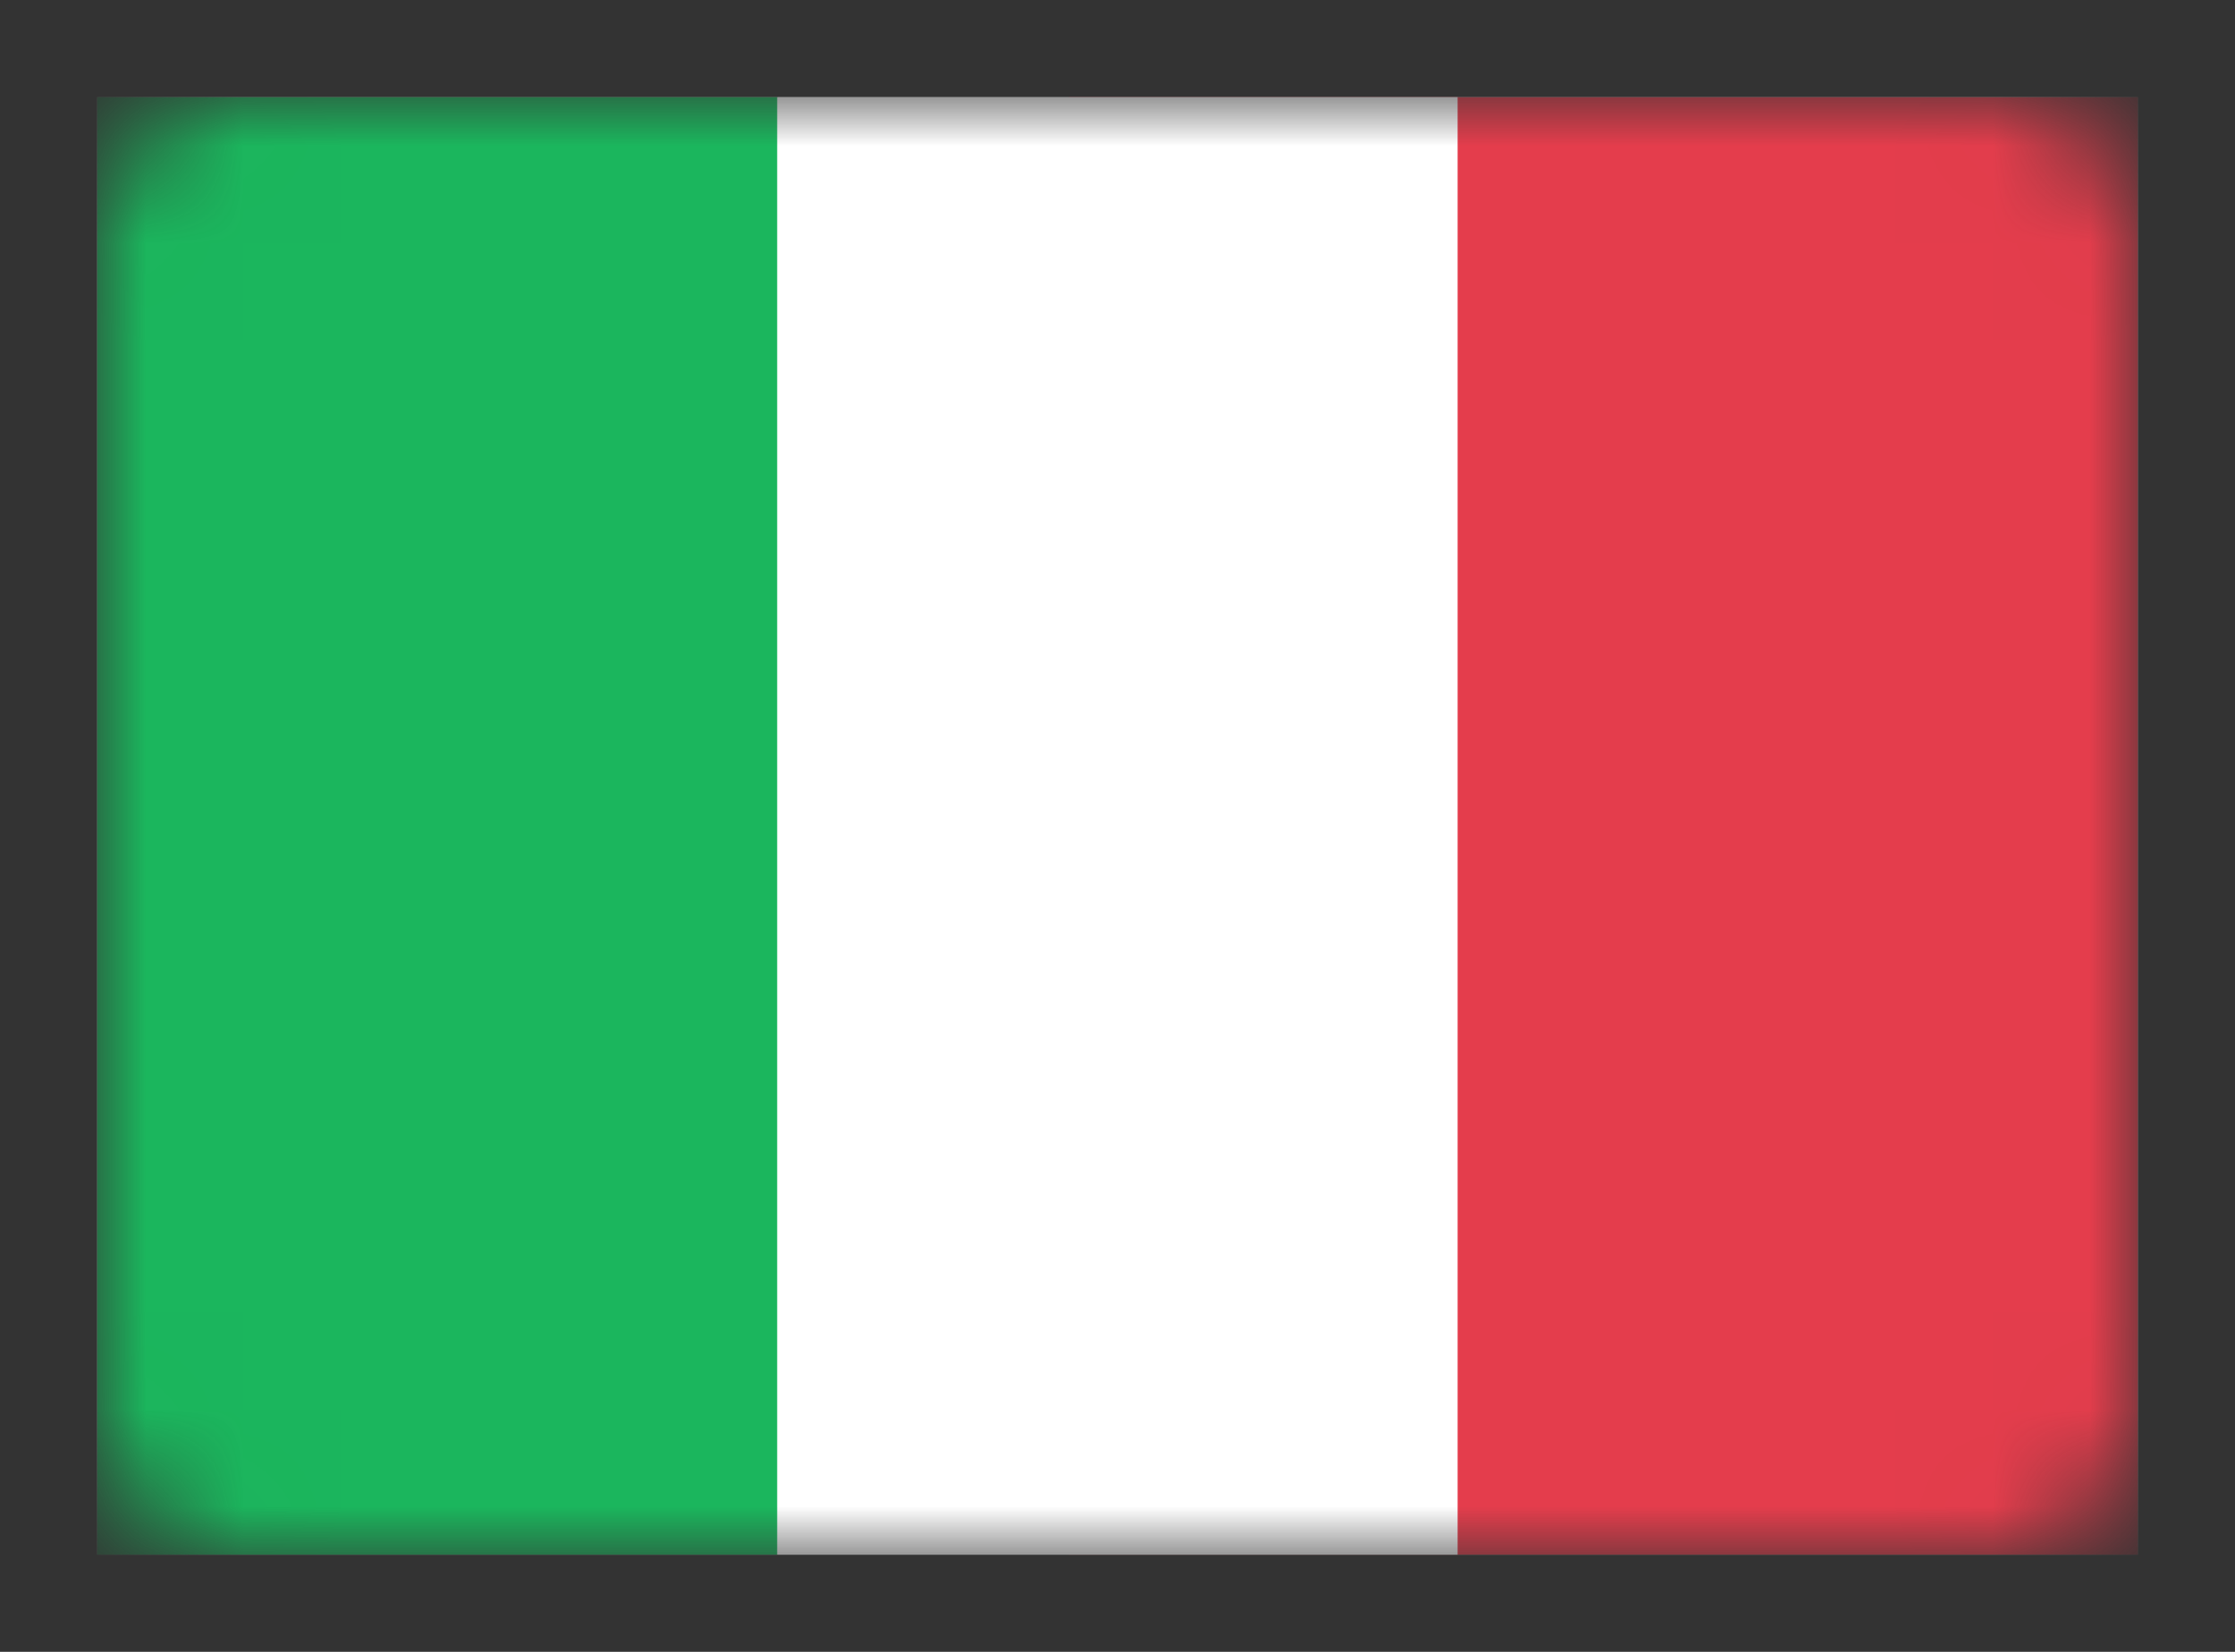 <svg xmlns="http://www.w3.org/2000/svg" width="23" height="17" fill="none" viewBox="0 0 23 17"><rect x="0" y="0" width="23" height="17" fill="#333333" stroke="none"/><mask id="b" width="21" height="15" x="1" y="1" maskUnits="userSpaceOnUse"><path fill="url(#a)" d="M20.5 1h-18A1.5 1.5 0 0 0 1 2.5v12A1.5 1.5 0 0 0 2.5 16h18a1.5 1.5 0 0 0 1.5-1.5v-12A1.5 1.5 0 0 0 20.5 1"/></mask><g mask="url(#b)"><path fill="url(#c)" d="M22 1H1v15h21z"/><path fill="url(#d)" d="M22 1H11v15h11z"/><path fill="url(#e)" d="M8 1H1v15h7z"/><path fill="url(#f)" d="M15 1H8v15h7z"/></g><defs><linearGradient id="a" x1="1051" x2="1051" y1="1" y2="1501" gradientUnits="userSpaceOnUse"><stop stop-color="#fff"/><stop offset="1" stop-color="#F0F0F0"/></linearGradient><linearGradient id="c" x1="1051" x2="1051" y1="1" y2="1501" gradientUnits="userSpaceOnUse"><stop stop-color="#fff"/><stop offset="1" stop-color="#F0F0F0"/></linearGradient><linearGradient id="d" x1="561" x2="561" y1="1" y2="1501" gradientUnits="userSpaceOnUse"><stop stop-color="#E43D4C"/><stop offset="1" stop-color="#CC2E3C"/></linearGradient><linearGradient id="e" x1="351" x2="351" y1="1" y2="1501" gradientUnits="userSpaceOnUse"><stop stop-color="#1BB65D"/><stop offset="1" stop-color="#139149"/></linearGradient><linearGradient id="f" x1="358" x2="358" y1="1" y2="1501" gradientUnits="userSpaceOnUse"><stop stop-color="#fff"/><stop offset="1" stop-color="#F0F0F0"/></linearGradient></defs></svg>